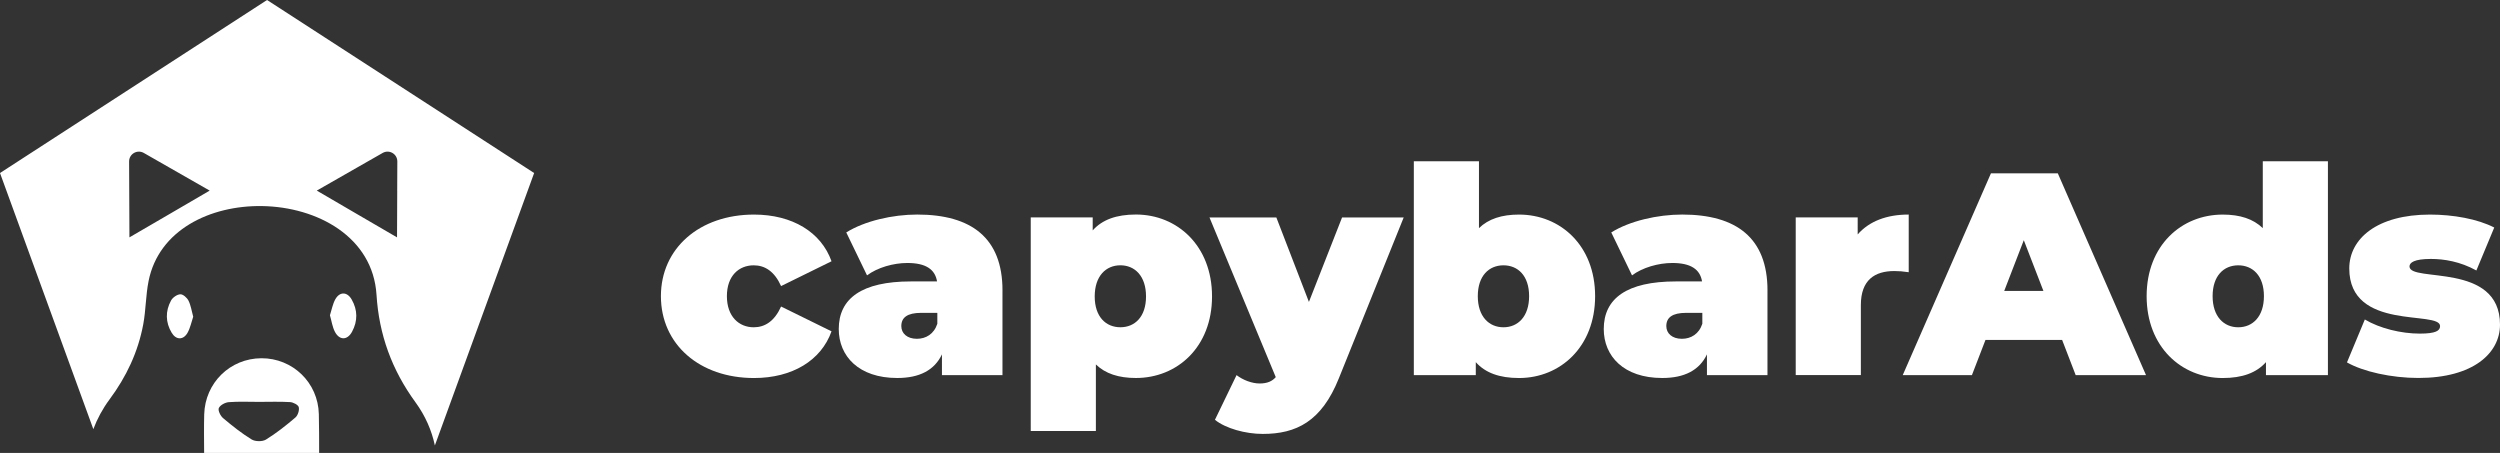 <svg xmlns="http://www.w3.org/2000/svg" id="Layer_1" data-name="Layer 1" viewBox="0 0 1007.09 182.46"><rect x="0" y="0" width="1007.09" height="182.46" fill="#333333" stroke="none"/><defs><style>      .cls-1 {        fill: #fff;      }    </style></defs><g><path class="cls-1" d="m266.24,119.3c0-19.27,15.56-32.86,37.5-32.86,15.44,0,27.05,7.08,31.23,18.81l-20.32,9.99c-2.67-5.92-6.5-8.36-11.03-8.36-5.92,0-10.8,4.18-10.8,12.42s4.88,12.54,10.8,12.54c4.53,0,8.36-2.44,11.03-8.36l20.32,9.99c-4.18,11.73-15.79,18.81-31.23,18.81-21.94,0-37.5-13.58-37.5-32.98Z"></path><path class="cls-1" d="m403.83,116.97v34.14h-24.38v-8.36c-3.02,6.39-9.06,9.52-18,9.52-15.56,0-23.57-8.82-23.57-19.74,0-12.31,9.29-19.16,29.03-19.16h10.57c-.81-4.88-4.53-7.43-11.96-7.43-5.69,0-12.07,1.86-16.25,4.99l-8.36-17.3c7.43-4.64,18.69-7.2,28.56-7.2,21.83,0,34.37,9.4,34.37,30.54Zm-26.24,13.47v-4.41h-6.5c-5.57,0-8.01,1.86-8.01,5.34,0,2.9,2.32,5.11,6.27,5.11,3.6,0,6.85-1.86,8.24-6.04Z"></path><path class="cls-1" d="m488.25,119.41c0,20.44-14.05,32.86-30.65,32.86-6.97,0-12.31-1.74-16.14-5.46v26.82h-26.24v-86.04h24.96v5.22c3.83-4.3,9.52-6.39,17.42-6.39,16.6,0,30.65,12.54,30.65,32.98Zm-26.59,0c0-8.24-4.53-12.54-10.33-12.54s-10.34,4.3-10.34,12.54,4.53,12.42,10.34,12.42,10.33-4.18,10.33-12.42Z"></path><path class="cls-1" d="m565.46,87.6l-26.12,64.79c-6.97,17.42-17.18,22.41-30.65,22.41-6.97,0-14.98-2.21-19.27-5.69l8.71-18c2.56,1.97,6.16,3.37,9.29,3.37s5.11-.93,6.5-2.56l-26.7-64.32h26.94l13.12,34.02,13.35-34.02h24.85Z"></path><path class="cls-1" d="m642.57,119.3c0,20.44-14.05,32.98-30.65,32.98-7.9,0-13.59-2.09-17.42-6.39v5.22h-24.96v-86.15h26.24v26.94c3.83-3.72,9.17-5.46,16.14-5.46,16.6,0,30.65,12.42,30.65,32.86Zm-26.59,0c0-8.24-4.53-12.42-10.33-12.42s-10.34,4.18-10.34,12.42,4.53,12.54,10.34,12.54,10.33-4.3,10.33-12.54Z"></path><path class="cls-1" d="m712,116.97v34.14h-24.38v-8.36c-3.02,6.39-9.06,9.52-18,9.52-15.56,0-23.57-8.82-23.57-19.74,0-12.31,9.29-19.16,29.03-19.16h10.57c-.81-4.88-4.53-7.43-11.96-7.43-5.69,0-12.07,1.86-16.25,4.99l-8.36-17.3c7.43-4.64,18.69-7.2,28.56-7.2,21.83,0,34.37,9.4,34.37,30.54Zm-26.24,13.47v-4.41h-6.5c-5.57,0-8.01,1.86-8.01,5.34,0,2.9,2.32,5.11,6.27,5.11,3.6,0,6.85-1.86,8.24-6.04Z"></path><path class="cls-1" d="m768.9,86.44v23.22c-2.32-.35-3.95-.47-5.81-.47-7.89,0-13.47,3.6-13.47,13.7v28.21h-26.24v-63.51h24.96v6.85c4.65-5.34,11.73-8.01,20.55-8.01Z"></path><path class="cls-1" d="m830.71,136.94h-30.89l-5.46,14.17h-27.87l35.53-81.28h26.94l35.53,81.28h-28.33l-5.46-14.17Zm-7.55-19.74l-7.9-20.44-7.89,20.44h15.79Z"></path><path class="cls-1" d="m937.77,64.96v86.15h-24.96v-5.22c-3.83,4.3-9.52,6.39-17.42,6.39-16.6,0-30.65-12.54-30.65-32.98s14.05-32.86,30.65-32.86c6.97,0,12.31,1.74,16.14,5.46v-26.94h26.24Zm-25.78,54.34c0-8.24-4.53-12.42-10.34-12.42s-10.33,4.18-10.33,12.42,4.53,12.54,10.33,12.54,10.34-4.3,10.34-12.54Z"></path><path class="cls-1" d="m945.44,146l7.2-17.3c6.04,3.6,14.63,5.69,22.18,5.69,6.39,0,8.13-1.16,8.13-3.02,0-6.5-36.58,2.21-36.58-23.22,0-11.96,11.15-21.71,32.51-21.71,9.29,0,19.16,1.74,25.89,5.22l-7.2,17.3c-6.5-3.6-13-4.65-18.35-4.65-6.73,0-8.59,1.51-8.59,3.02,0,6.62,36.46-1.97,36.46,23.45,0,11.49-10.8,21.48-32.86,21.48-10.91,0-22.29-2.56-28.8-6.27Z"></path></g><g><path class="cls-1" d="m107.58,0L0,69.7l37.6,103.18c1.55-4.15,3.72-8.18,6.51-11.96,6.82-9.16,11.52-19.15,13.6-30.3,1.06-5.74,1-11.69,2.14-17.4,4.11-20.65,24.91-30.52,45.69-30.21,22.35.34,44.66,12.49,46.13,35.72,1.01,16.12,6.18,30.27,15.72,43.36,3.95,5.42,6.51,11.32,7.79,17.36l39.99-109.75L107.58,0Zm-39.27,86.21l-16.17,9.41-.08-18.7-.05-11.86c-.02-3.04,3.26-4.96,5.92-3.45l10.29,5.88,16.25,9.29-16.16,9.43Zm91.71-9.29l-.08,18.7-16.16-9.41-16.17-9.43,16.25-9.29,10.3-5.88c2.64-1.51,5.92.41,5.9,3.45l-.05,11.86Z"></path><path class="cls-1" d="m128.44,166.87c-.27-12.74-10.54-22.59-23.12-22.56-12.61.05-22.71,9.88-23.06,22.65-.14,5.17-.05,10.33-.03,15.5h46.33c.02-5.2-.02-10.4-.12-15.59Zm-9.46,1.33c-3.75,3.2-7.65,6.29-11.83,8.87-1.44.89-4.31.84-5.76-.03-4.09-2.5-7.88-5.53-11.55-8.63-1.05-.89-2.12-3.12-1.69-4.04.56-1.19,2.56-2.26,4.03-2.37,4.03-.31,8.1-.11,12.14-.11s8.38-.16,12.55.09c1.26.08,3.26,1.11,3.48,2.04.31,1.25-.37,3.34-1.37,4.18Z"></path><path class="cls-1" d="m77.83,127.58c-.72,2.12-1.17,4.54-2.33,6.56-1.69,2.9-4.57,2.84-6.32-.06-2.54-4.21-2.61-8.73-.28-13.02.66-1.22,2.44-2.47,3.75-2.51,1.09-.05,2.7,1.39,3.29,2.58.94,1.86,1.22,4.04,1.89,6.46Z"></path><path class="cls-1" d="m141.81,133.65c-1.89,3.5-5.12,3.5-6.93-.06-1-1.95-1.3-4.28-1.97-6.59.72-2.23,1.11-4.53,2.17-6.45,1.75-3.11,4.75-3.08,6.56.05,2.47,4.25,2.51,8.74.17,13.05Z"></path></g></svg>